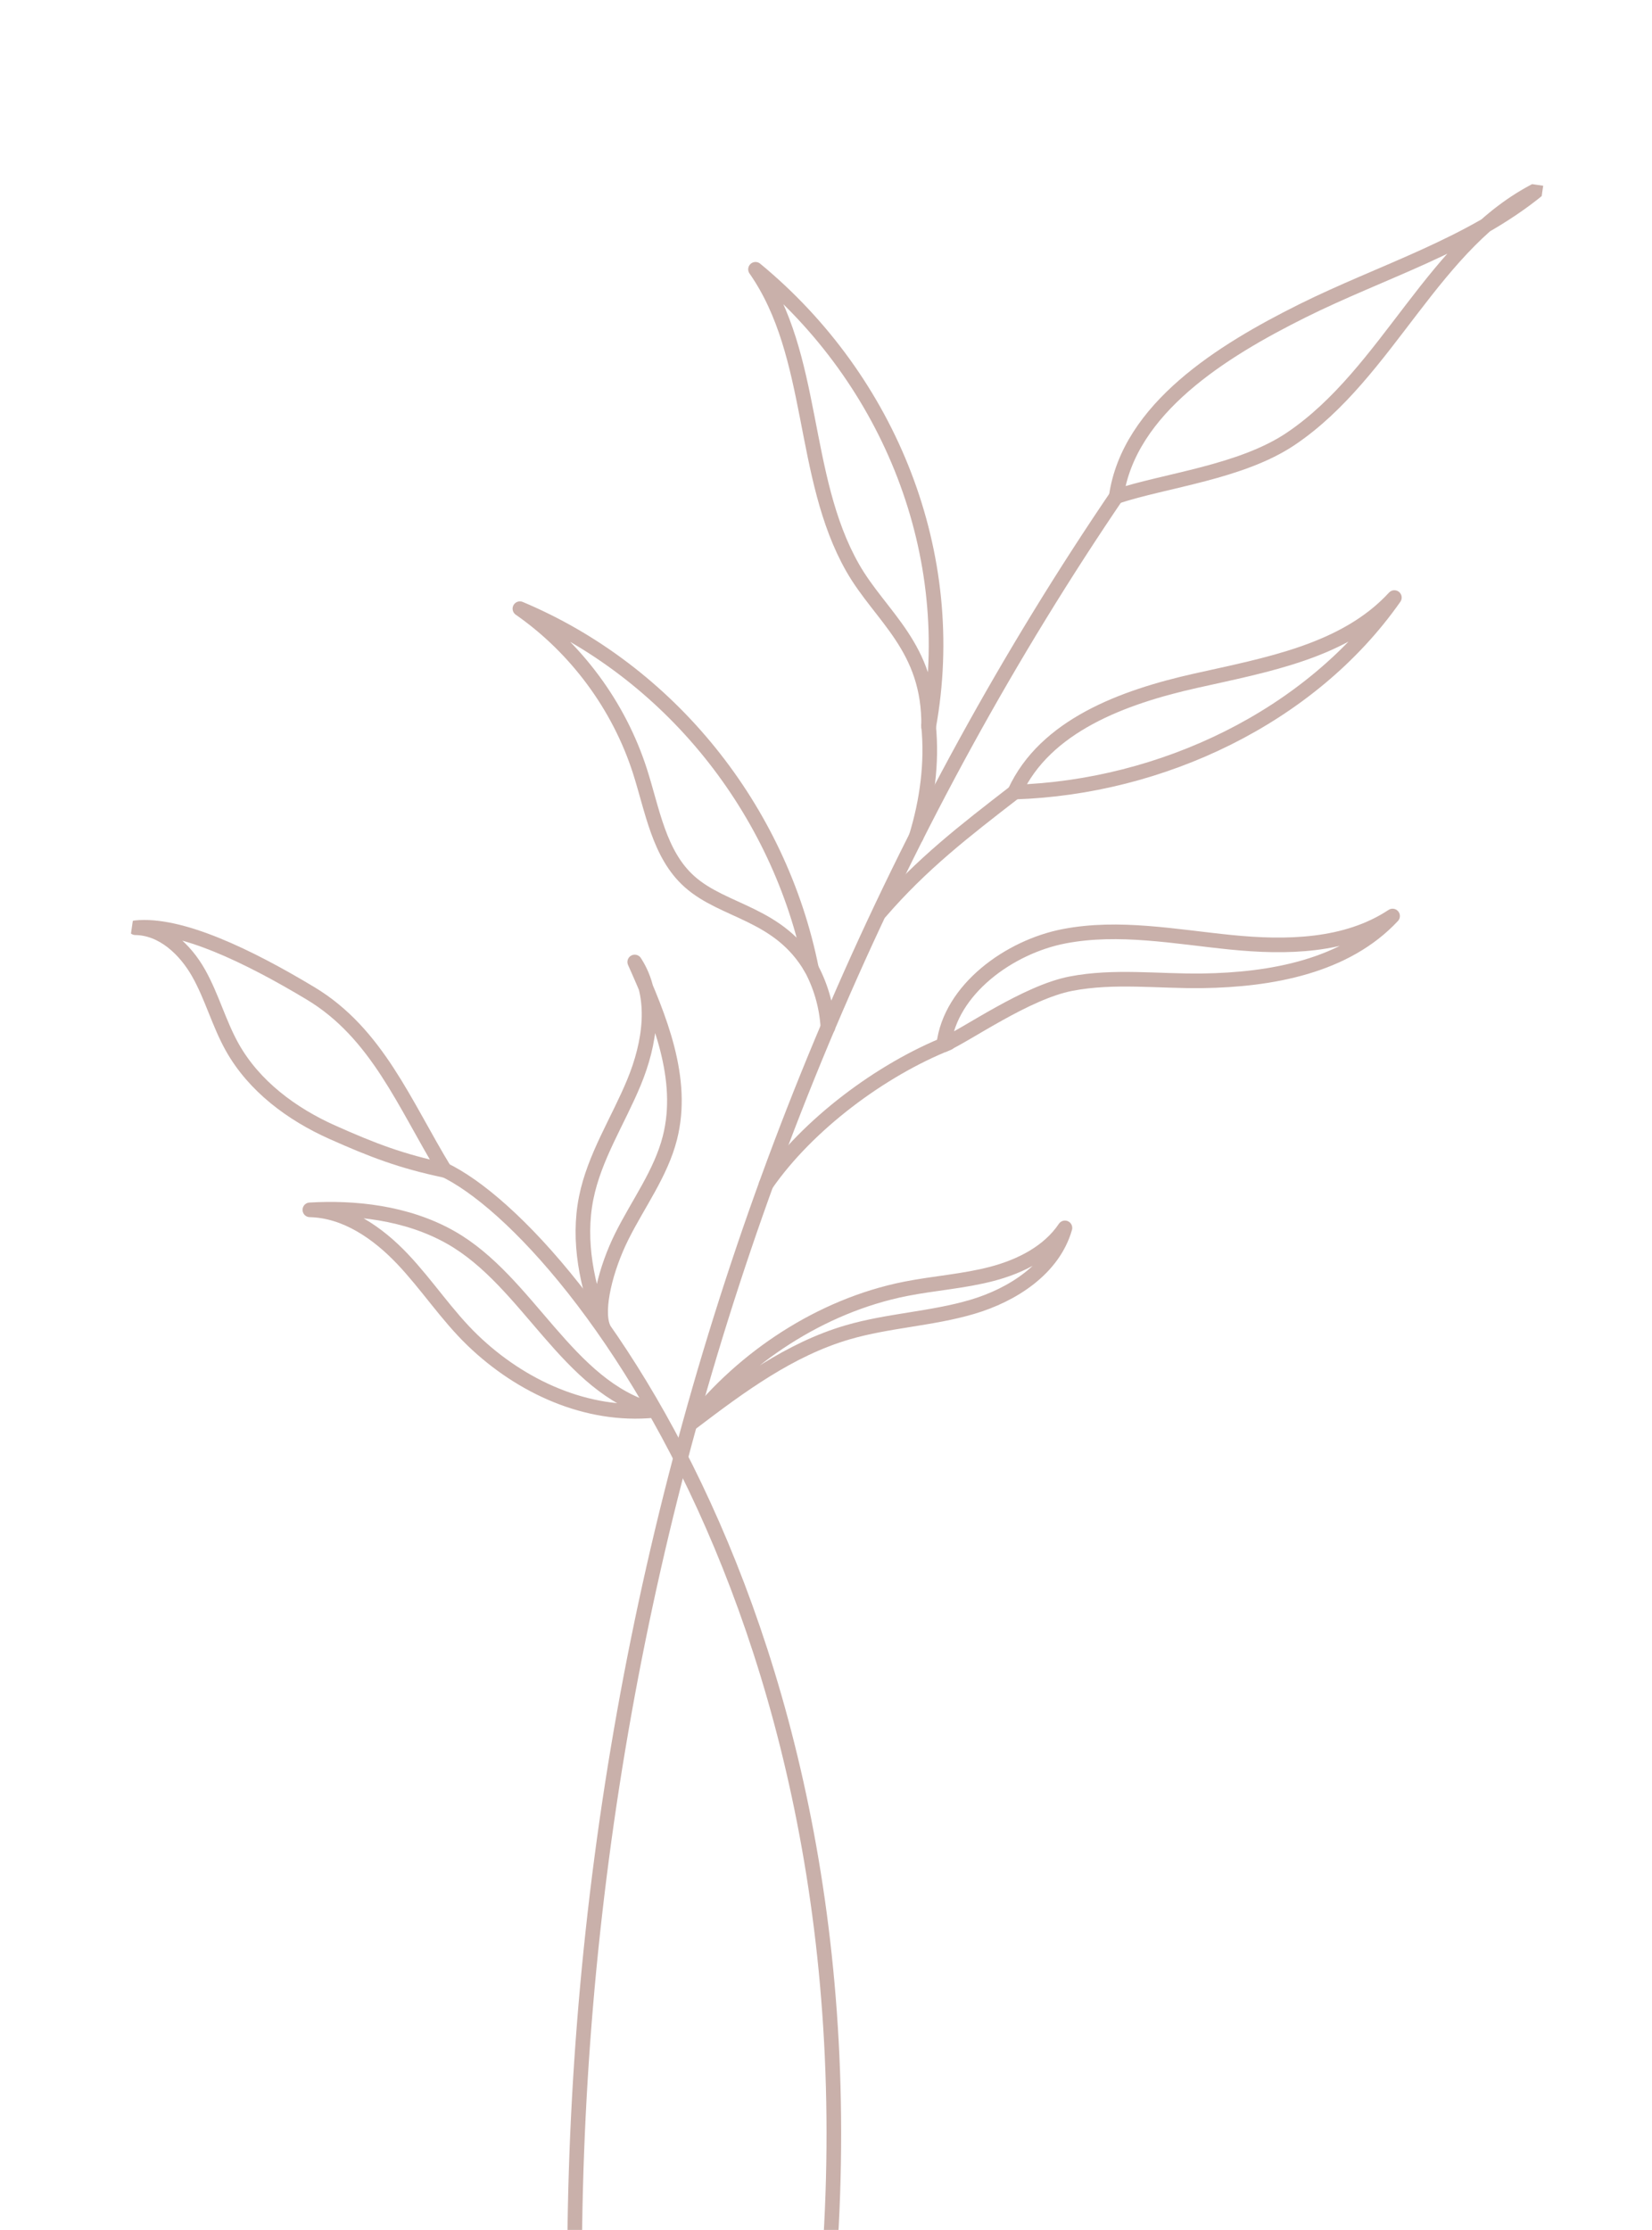 <svg width="226" height="305" viewBox="0 0 226 305" fill="none" xmlns="http://www.w3.org/2000/svg">
<g clip-path="url(#clip0_5643_2734)">
<g clip-path="url(#clip1_5643_2734)">
<path d="M83.535 374.799C66.98 268.432 92.554 156.148 153.169 67.232" stroke="#C9B0AA" stroke-width="2" stroke-linecap="round" stroke-linejoin="round"/>
<path d="M138.814 108.338C142.982 99.227 153.698 95.331 163.477 93.132C173.255 90.933 183.96 89.104 190.756 81.733C179.294 98.099 158.819 107.696 138.82 108.334L138.814 108.338Z" stroke="#C9B0AA" stroke-width="2" stroke-linecap="round" stroke-linejoin="round"/>
<path d="M127.045 99.402C131.321 75.903 121.784 52.026 103.357 36.834C111.602 48.643 109.517 65.135 116.64 77.648C120.469 84.371 127.202 88.521 127.04 99.401L127.045 99.402Z" stroke="#C9B0AA" stroke-width="2" stroke-linecap="round" stroke-linejoin="round"/>
<path d="M129.104 142.911C129.995 135.332 138.088 129.492 145.585 128.054C153.077 126.615 160.773 128.117 168.366 128.879C175.959 129.64 184.144 129.503 190.51 125.289C184.083 132.18 173.911 134.018 164.487 134.151C158.491 134.234 152.408 133.403 146.518 134.541C140.382 135.726 132.265 141.529 129.108 142.917L129.104 142.911Z" stroke="#C9B0AA" stroke-width="2" stroke-linecap="round" stroke-linejoin="round"/>
<path d="M129.75 142.648C120.507 146.321 110.477 153.82 104.808 161.998" stroke="#C9B0AA" stroke-width="2" stroke-linecap="round" stroke-linejoin="round"/>
<path d="M111.012 132.497C106.656 110.697 91.616 91.866 71.125 83.254C78.823 88.618 84.694 96.563 87.555 105.497C89.261 110.817 90.151 116.857 94.319 120.58C99.063 124.824 106.588 124.845 111.012 132.497Z" stroke="#C9B0AA" stroke-width="2" stroke-linecap="round" stroke-linejoin="round"/>
<path d="M94.702 194.544C101.254 189.562 108.041 184.546 115.944 182.236C121.513 180.606 127.425 180.393 132.991 178.752C138.557 177.111 144.106 173.528 145.688 167.946C143.449 171.276 139.605 173.206 135.722 174.229C131.839 175.252 127.798 175.507 123.862 176.287C112.239 178.6 101.654 185.739 94.703 194.539L94.702 194.544Z" stroke="#C9B0AA" stroke-width="2" stroke-linecap="round" stroke-linejoin="round"/>
<path d="M152.703 67.924C154.439 55.851 167.229 47.974 178.146 42.53C189.063 37.091 201.151 33.566 210.566 25.816C196.07 33.018 190.02 50.957 176.603 60.007C169.784 64.606 159.484 65.676 152.698 67.923" stroke="#C9B0AA" stroke-width="2" stroke-linecap="round" stroke-linejoin="round"/>
<path d="M120.395 124.766C126.095 118.161 131.918 113.676 138.82 108.339" stroke="#C9B0AA" stroke-width="2" stroke-linecap="round" stroke-linejoin="round"/>
<path d="M127.029 99.233C127.539 104.355 126.837 109.551 125.327 114.472" stroke="#C9B0AA" stroke-width="2" stroke-linecap="round" stroke-linejoin="round"/>
<path d="M110.713 131.958C112.206 134.562 113.085 137.518 113.261 140.513" stroke="#C9B0AA" stroke-width="2" stroke-linecap="round" stroke-linejoin="round"/>
<path d="M110.839 331.813C126.867 231.044 79.064 168.569 60.611 159.925" stroke="#C9B0AA" stroke-width="2" stroke-linecap="round" stroke-linejoin="round"/>
<path d="M18.523 126.892C22.243 126.928 25.345 129.854 27.172 133.095C28.999 136.335 29.956 140.003 31.777 143.248C34.758 148.557 39.906 152.384 45.465 154.864C51.025 157.344 54.887 158.822 60.845 160.076C55.316 150.99 51.594 141.338 42.472 135.86C34.076 130.816 24.676 126.238 18.523 126.892Z" stroke="#C9B0AA" stroke-width="2" stroke-linecap="round" stroke-linejoin="round"/>
<path d="M42.391 165.478C47.296 165.584 51.675 168.627 55.054 172.186C58.432 175.746 61.127 179.921 64.661 183.322C71.267 189.689 80.297 193.815 89.43 192.919C77.61 189.778 72.3 175.279 61.66 169.252C55.584 165.809 48.363 165.121 42.396 165.478L42.391 165.478Z" stroke="#C9B0AA" stroke-width="2" stroke-linecap="round" stroke-linejoin="round"/>
<path d="M82.496 181.526C80.303 175.919 79.008 169.761 80.191 163.856C81.31 158.251 84.545 153.331 86.73 148.047C88.915 142.764 89.954 136.363 86.833 131.576C90.233 139.197 93.703 147.548 91.644 155.633C90.41 160.482 87.315 164.604 85.082 169.077C82.848 173.549 81.513 179.055 82.497 181.521L82.496 181.526Z" stroke="#C9B0AA" stroke-width="2" stroke-linecap="round" stroke-linejoin="round"/>
</g>
</g>
<defs>
<clipPath id="clip0_5643_2734">
<rect width="226" height="305" fill="white"/>
</clipPath>
<clipPath id="clip1_5643_2734">
<rect width="176.459" height="364.606" fill="white" transform="translate(36.494) rotate(8.278)"/>
</clipPath>
</defs>
</svg>
